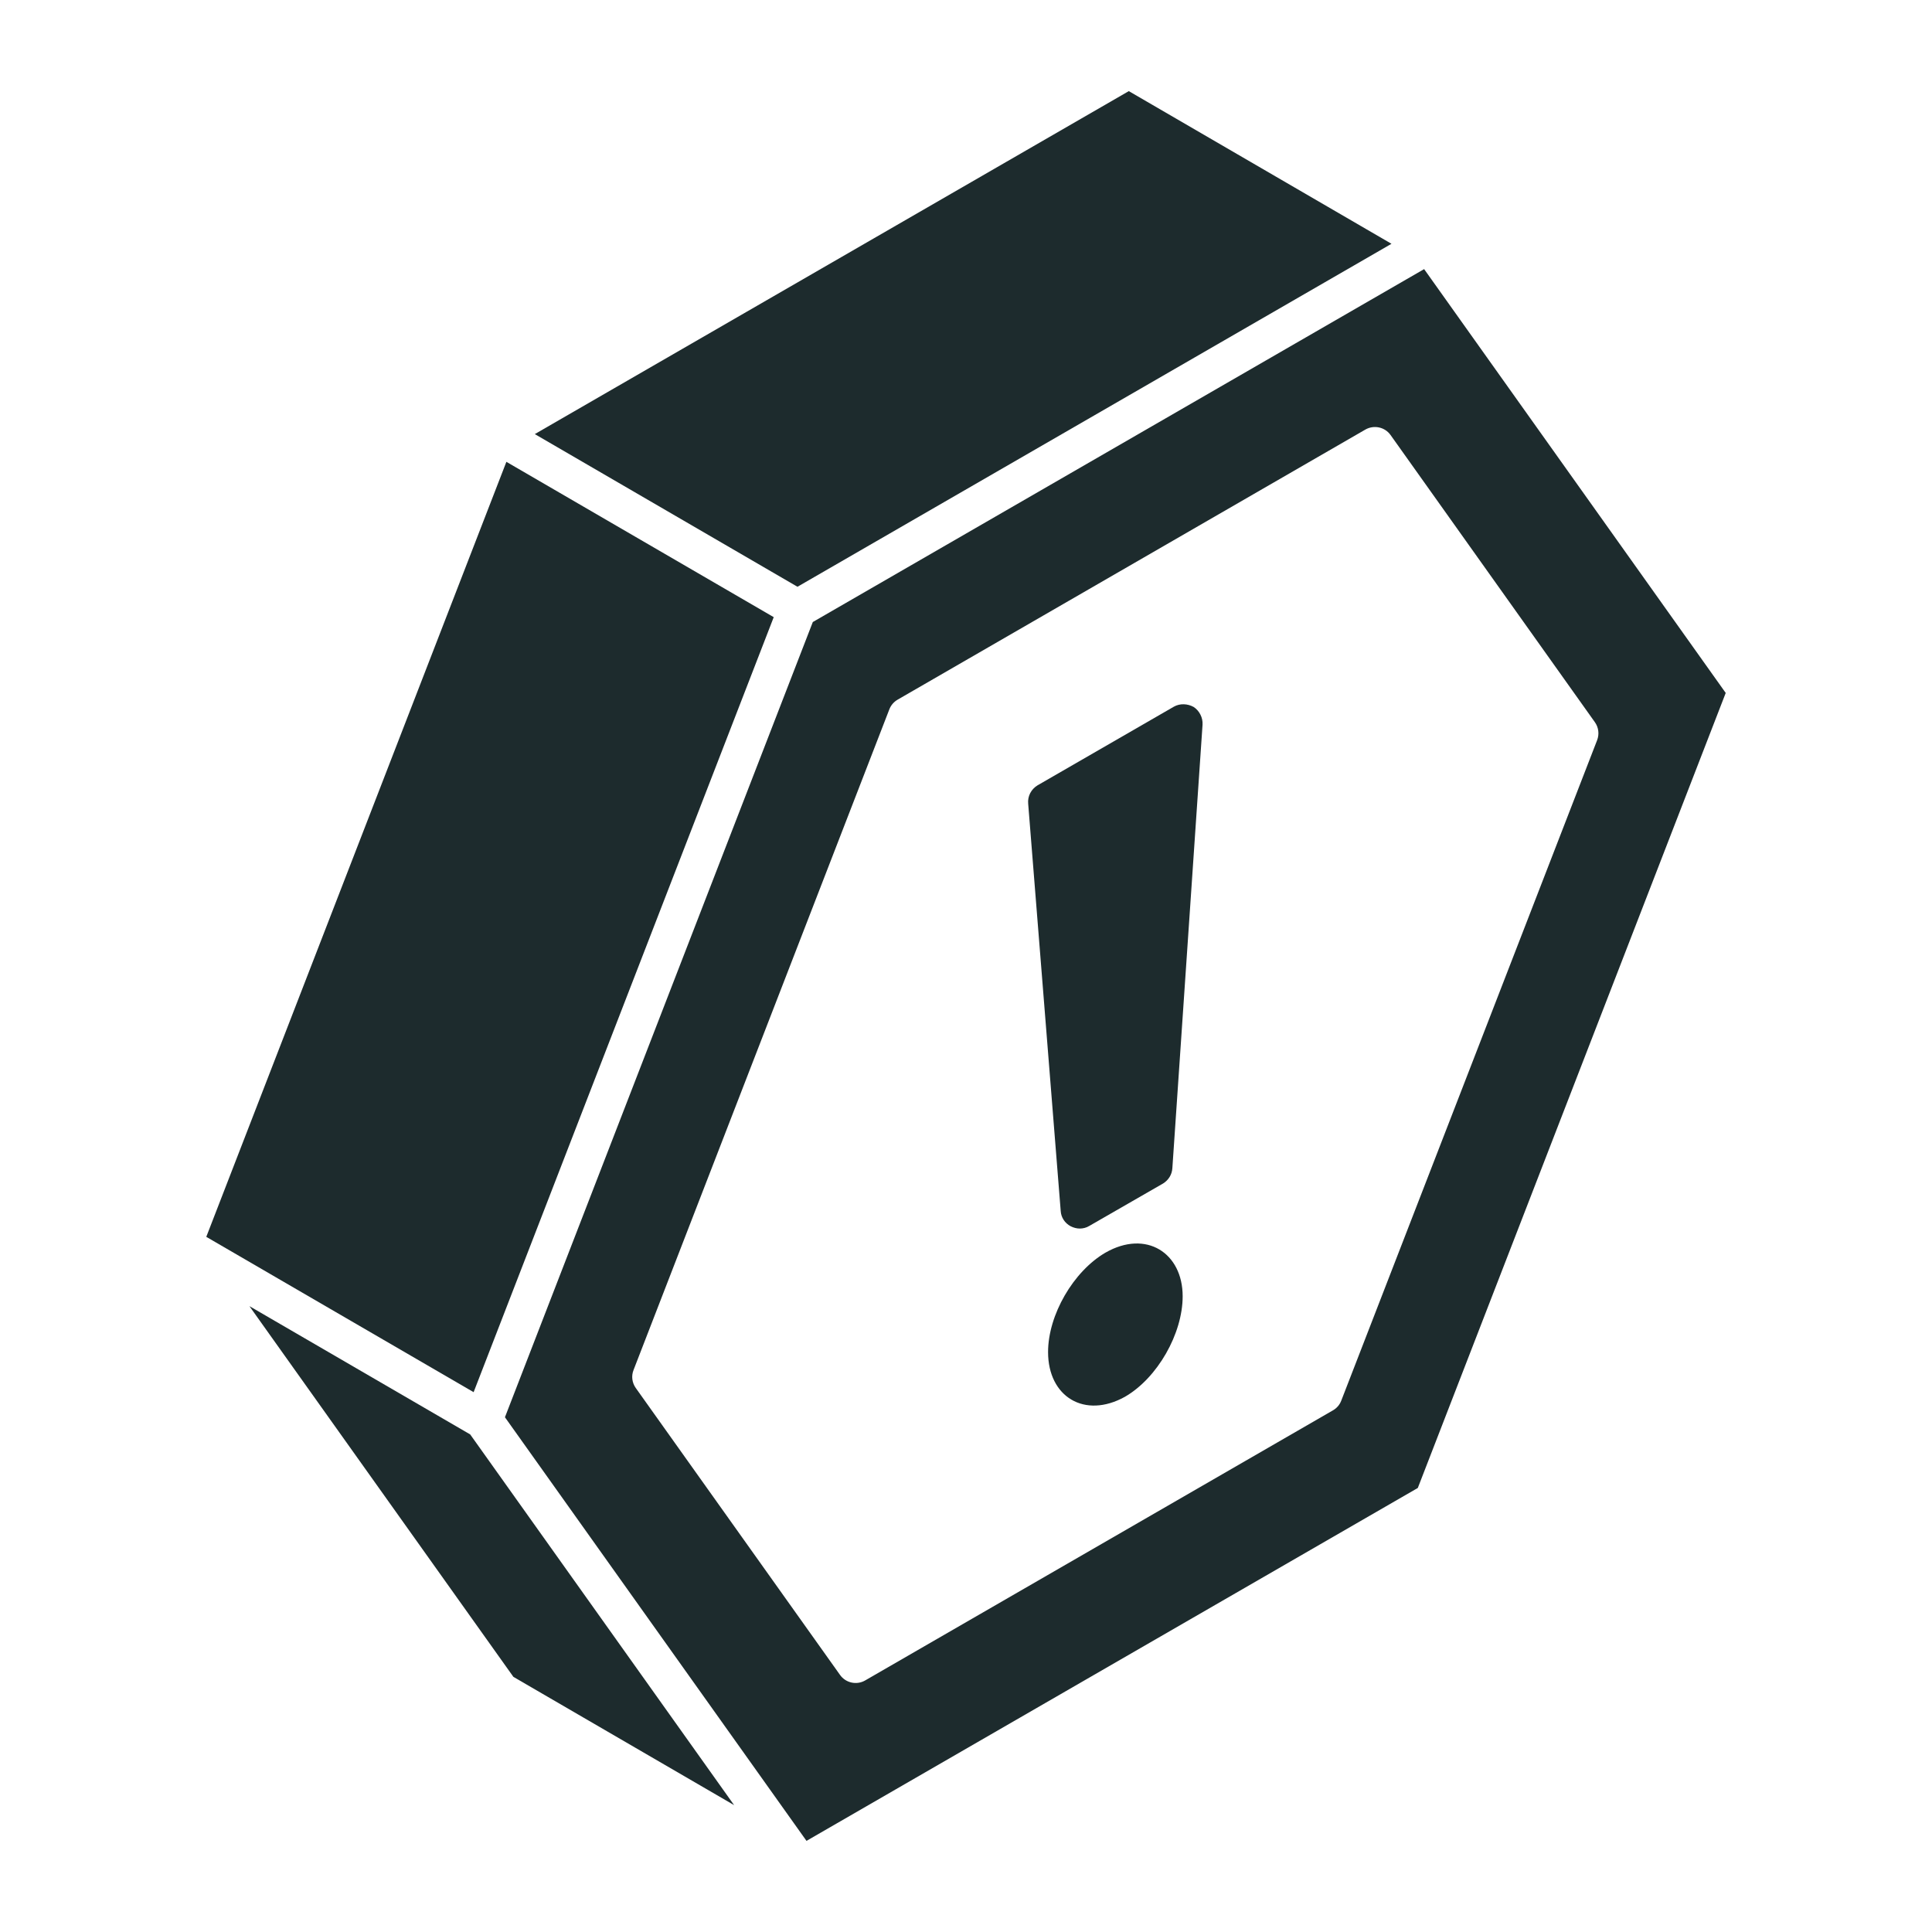 <svg width="48" height="48" viewBox="0 0 48 48" fill="none" xmlns="http://www.w3.org/2000/svg">
<g id="Caution 1">
<g id="_x32_0">
<path id="Vector" d="M19.223 15.333L12.581 11.474L5.125 30.729L11.767 34.588L19.223 15.333Z" fill="#1D2B2D"/>
<path id="Vector_2" d="M6.197 32.451L12.755 41.661L18.239 44.848L11.682 35.638L6.197 32.451Z" fill="#1D2B2D"/>
<path id="Vector_3" d="M34.571 6.057L28.045 2.264L13.287 10.785L19.813 14.578L34.571 6.057Z" fill="#1D2B2D"/>
<path id="Vector_4" d="M35.382 6.686L20.194 15.454L12.545 35.211C13.239 36.187 19.217 44.584 20.037 45.736L35.225 36.968L42.875 17.216L35.382 6.686ZM33.323 34.799C33.284 34.901 33.212 34.985 33.118 35.039L21.495 41.75C21.287 41.871 21.014 41.815 20.871 41.614L15.796 34.485C15.703 34.355 15.681 34.187 15.74 34.038L22.096 17.622C22.135 17.521 22.208 17.437 22.301 17.383L33.923 10.672C34.134 10.552 34.406 10.608 34.548 10.808L39.624 17.942C39.717 18.073 39.738 18.241 39.68 18.39L33.323 34.799Z" fill="#1D2B2D"/>
<path id="Vector_5" d="M29.165 17.557L25.773 19.514C25.621 19.609 25.526 19.779 25.545 19.97L26.353 30.087C26.362 30.248 26.457 30.39 26.6 30.466C26.676 30.504 26.752 30.523 26.828 30.523C26.904 30.523 26.989 30.504 27.065 30.457L28.899 29.402C29.032 29.317 29.117 29.184 29.127 29.023L29.877 18.003C29.887 17.832 29.801 17.661 29.659 17.566C29.507 17.481 29.317 17.471 29.165 17.557Z" fill="#1D2B2D"/>
<path id="Vector_6" d="M27.464 31.122C26.666 31.587 26.039 32.67 26.039 33.592C26.039 34.706 26.949 35.258 27.948 34.703C28.756 34.237 29.383 33.136 29.383 32.205C29.383 31.132 28.48 30.541 27.464 31.122Z" fill="#1D2B2D"/>
</g>
</g>
</svg>
